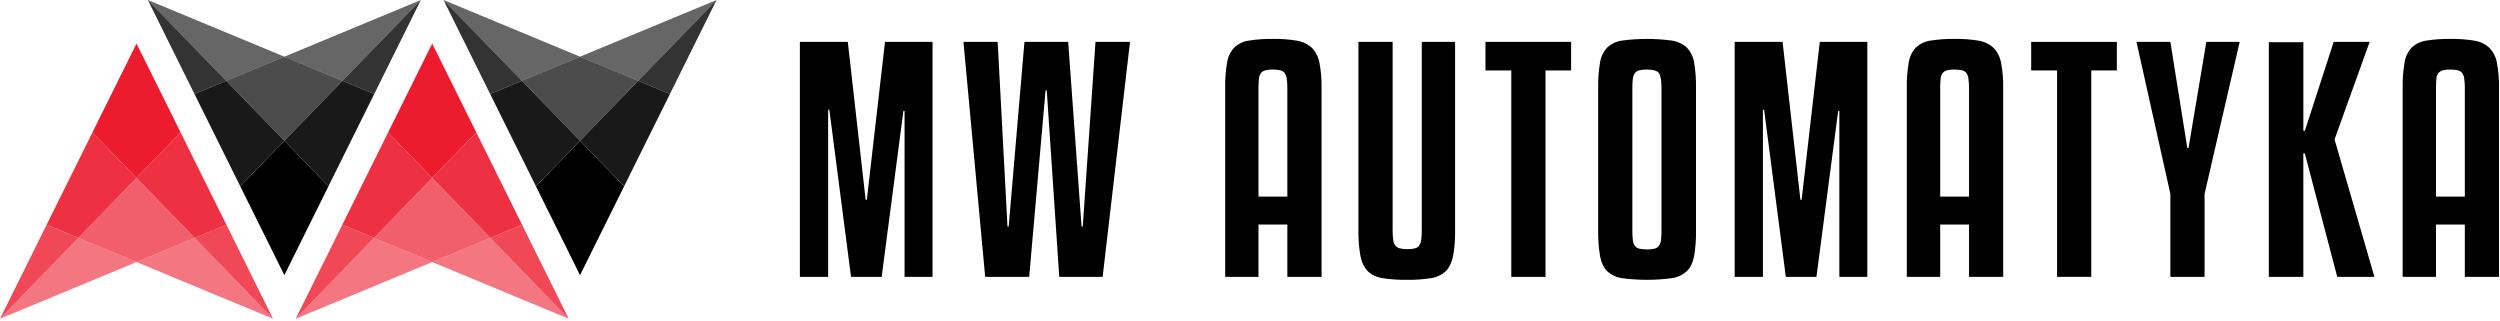 <?xml version="1.0" encoding="UTF-8"?>
<svg width="210px" height="27px" viewBox="0 0 210 27" version="1.1" xmlns="http://www.w3.org/2000/svg" xmlns:xlink="http://www.w3.org/1999/xlink">
    <!-- Generator: Sketch 52.5 (67469) - http://www.bohemiancoding.com/sketch -->
    <title>poziome_mw_automatyka_RGB</title>
    <desc>Created with Sketch.</desc>
    <g id="Symbols" stroke="none" stroke-width="1" fill="none" fill-rule="evenodd">
        <g id="logo/logoPrimary">
            <g id="poziome_mw_automatyka_RGB" transform="translate(0, 0)">
                <g id="Group">
                    <polygon id="Path" fill="#EC1B2E" opacity="0.8" points="-5.77315973e-15 26.773 6.585 19.984 3.918 18.876"></polygon>
                    <polygon id="Path" fill="#EC1B2E" opacity="0.6" points="11.467 22.012 6.585 19.984 -1.42108547e-14 26.773"></polygon>
                    <polygon id="Path" fill="#EC1B2E" opacity="0.7" points="11.467 14.948 6.585 19.984 11.467 22.012 16.35 19.984"></polygon>
                    <polygon id="Path" fill="#EC1B2E" opacity="0.9" points="7.762 11.127 11.467 14.948 6.585 19.984 3.918 18.876"></polygon>
                    <polygon id="Path" fill="#EC1B2E" points="11.467 3.66 7.762 11.127 11.467 14.948 15.172 11.127"></polygon>
                    <polygon id="Path" fill="#EC1B2E" opacity="0.8" points="22.935 26.773 16.35 19.984 19.017 18.876"></polygon>
                    <polygon id="Path" fill="#EC1B2E" opacity="0.6" points="11.467 22.012 16.35 19.984 22.935 26.773"></polygon>
                    <polygon id="Path" fill="#EC1B2E" opacity="0.9" points="15.172 11.127 11.467 14.948 16.35 19.984 19.017 18.876"></polygon>
                    <polygon id="Path" fill="#EC1B2E" opacity="0.8" points="24.838 26.773 31.421 19.984 28.755 18.876"></polygon>
                    <polygon id="Path" fill="#EC1B2E" opacity="0.6" points="36.304 22.012 31.421 19.984 24.838 26.773"></polygon>
                    <polygon id="Path" fill="#EC1B2E" opacity="0.7" points="36.304 14.948 31.421 19.984 36.304 22.012 41.188 19.984"></polygon>
                    <polygon id="Path" fill="#EC1B2E" opacity="0.9" points="32.599 11.127 36.304 14.948 31.421 19.984 28.755 18.876"></polygon>
                    <polygon id="Path" fill="#EC1B2E" points="36.304 3.66 32.599 11.127 36.304 14.948 40.01 11.127"></polygon>
                    <polygon id="Path" fill="#EC1B2E" opacity="0.8" points="47.771 26.773 41.188 19.984 43.854 18.876"></polygon>
                    <polygon id="Path" fill="#EC1B2E" opacity="0.6" points="36.304 22.012 41.188 19.984 47.771 26.773"></polygon>
                    <polygon id="Path" fill="#EC1B2E" opacity="0.9" points="40.01 11.127 36.304 14.948 41.188 19.984 43.854 18.876"></polygon>
                    <polygon id="Path" fill="#000000" fill-rule="nonzero" opacity="0.8" points="60.191 3.99680289e-15 53.606 6.789 56.273 7.896"></polygon>
                    <polygon id="Path" fill="#000000" fill-rule="nonzero" opacity="0.6" points="48.723 4.761 53.606 6.789 60.191 -9.32587341e-15"></polygon>
                    <polygon id="Path" fill="#000000" fill-rule="nonzero" opacity="0.7" points="48.723 11.824 53.606 6.789 48.723 4.761 43.84 6.789"></polygon>
                    <polygon id="Path" fill="#000000" fill-rule="nonzero" opacity="0.9" points="52.428 15.645 48.723 11.824 53.606 6.789 56.273 7.896"></polygon>
                    <polygon id="Path" fill="#000000" fill-rule="nonzero" points="48.723 23.112 52.428 15.645 48.723 11.824 45.019 15.645"></polygon>
                    <polygon id="Path" fill="#000000" fill-rule="nonzero" opacity="0.8" points="37.256 3.99680289e-15 43.84 6.789 41.174 7.896"></polygon>
                    <polygon id="Path" fill="#000000" fill-rule="nonzero" opacity="0.6" points="48.723 4.761 43.84 6.789 37.256 -9.32587341e-15"></polygon>
                    <polygon id="Path" fill="#000000" fill-rule="nonzero" opacity="0.9" points="45.019 15.645 48.723 11.824 43.84 6.789 41.174 7.896"></polygon>
                    <polygon id="Path" fill="#000000" fill-rule="nonzero" opacity="0.8" points="35.353 3.99680289e-15 28.768 6.789 31.435 7.896"></polygon>
                    <polygon id="Path" fill="#000000" fill-rule="nonzero" opacity="0.6" points="23.886 4.761 28.768 6.789 35.353 -9.32587341e-15"></polygon>
                    <polygon id="Path" fill="#000000" fill-rule="nonzero" opacity="0.7" points="23.886 11.824 28.768 6.789 23.886 4.761 19.003 6.789"></polygon>
                    <polygon id="Path" fill="#000000" fill-rule="nonzero" opacity="0.9" points="27.59 15.645 23.886 11.824 28.768 6.789 31.435 7.896"></polygon>
                    <polygon id="Path" fill="#000000" fill-rule="nonzero" points="23.886 23.112 27.59 15.645 23.886 11.824 20.181 15.645"></polygon>
                    <polygon id="Path" fill="#000000" fill-rule="nonzero" opacity="0.8" points="12.418 3.99680289e-15 19.003 6.789 16.336 7.896"></polygon>
                    <polygon id="Path" fill="#000000" fill-rule="nonzero" opacity="0.6" points="23.886 4.761 19.003 6.789 12.418 -9.32587341e-15"></polygon>
                    <polygon id="Path" fill="#000000" fill-rule="nonzero" opacity="0.9" points="20.181 15.645 23.886 11.824 19.003 6.789 16.336 7.896"></polygon>
                </g>
                <polygon id="Path" fill="#000000" fill-rule="nonzero" points="78.333 3.519 78.333 23.255 75.984 23.255 75.984 9.315 75.885 9.315 74.061 23.255 71.487 23.255 69.664 9.215 69.564 9.215 69.564 23.255 67.19 23.255 67.19 3.519 71.215 3.519 72.714 16.785 72.814 16.785 74.341 3.519"></polygon>
                <polygon id="Path" fill="#000000" fill-rule="nonzero" points="83.804 3.519 84.629 19.033 84.729 19.033 86.054 3.519 89.727 3.519 90.851 19.033 90.951 19.033 92.022 3.519 94.921 3.519 92.622 23.255 88.976 23.255 87.927 7.591 87.827 7.591 86.451 23.255 82.755 23.255 80.931 3.519"></polygon>
                <path d="M108.137,23.255 L108.137,18.858 L105.713,18.858 L105.713,23.255 L102.915,23.255 L102.915,7.416 C102.901,6.684 102.955,5.952 103.078,5.23 C103.15,4.761 103.363,4.325 103.69,3.981 C104.035,3.667 104.468,3.467 104.931,3.406 C105.596,3.304 106.269,3.257 106.942,3.267 C107.616,3.256 108.29,3.307 108.956,3.419 C109.423,3.492 109.858,3.703 110.205,4.025 C110.533,4.37 110.752,4.805 110.835,5.274 C110.966,5.979 111.025,6.694 111.01,7.41 L111.01,23.255 L108.137,23.255 Z M106.913,5.842 C106.707,5.837 106.501,5.858 106.301,5.904 C106.155,5.938 106.024,6.017 105.926,6.129 C105.823,6.267 105.762,6.432 105.751,6.604 C105.723,6.874 105.71,7.145 105.713,7.416 L105.713,16.517 L108.137,16.517 L108.137,7.416 C108.141,7.144 108.124,6.873 108.087,6.604 C108.068,6.434 108.008,6.271 107.912,6.129 C107.817,6.014 107.684,5.934 107.537,5.904 C107.332,5.859 107.123,5.838 106.913,5.842 Z" id="Shape" fill="#000000" fill-rule="nonzero"></path>
                <path d="M118.18,23.505 C117.499,23.515 116.818,23.469 116.144,23.366 C115.683,23.305 115.252,23.105 114.907,22.792 C114.608,22.5 114.399,22.08 114.283,21.53 C114.151,20.805 114.093,20.069 114.108,19.332 L114.108,3.519 L116.981,3.519 L116.981,19.333 C116.977,19.612 116.993,19.89 117.031,20.166 C117.05,20.338 117.114,20.502 117.218,20.641 C117.317,20.753 117.448,20.832 117.593,20.865 C117.802,20.912 118.016,20.933 118.23,20.928 C118.436,20.933 118.642,20.912 118.842,20.865 C118.985,20.834 119.113,20.754 119.204,20.641 C119.301,20.499 119.361,20.336 119.379,20.166 C119.417,19.89 119.434,19.612 119.429,19.333 L119.429,3.519 L122.227,3.519 L122.227,19.333 C122.243,20.07 122.184,20.806 122.053,21.532 C121.936,22.081 121.728,22.502 121.428,22.793 C121.084,23.106 120.652,23.306 120.191,23.368 C119.526,23.469 118.853,23.515 118.18,23.505 Z" id="Path" fill="#000000" fill-rule="nonzero"></path>
                <polygon id="Path" fill="#000000" fill-rule="nonzero" points="131.971 5.917 129.822 5.917 129.822 23.255 126.949 23.255 126.949 5.917 124.779 5.917 124.779 3.519 131.974 3.519"></polygon>
                <path d="M142.464,19.333 C142.478,20.069 142.424,20.805 142.302,21.532 C142.193,22.081 141.985,22.502 141.677,22.793 C141.323,23.106 140.884,23.306 140.415,23.368 C139.039,23.551 137.645,23.551 136.268,23.368 C135.803,23.308 135.367,23.108 135.019,22.793 C134.719,22.502 134.515,22.081 134.407,21.532 C134.285,20.805 134.23,20.069 134.245,19.333 L134.245,7.416 C134.23,6.684 134.284,5.952 134.407,5.23 C134.479,4.761 134.692,4.325 135.019,3.981 C135.367,3.666 135.803,3.466 136.268,3.406 C137.645,3.223 139.039,3.223 140.415,3.406 C140.884,3.468 141.323,3.668 141.677,3.981 C142.011,4.322 142.229,4.758 142.302,5.23 C142.424,5.952 142.479,6.684 142.464,7.416 L142.464,19.333 Z M139.566,7.416 C139.566,6.75 139.491,6.321 139.341,6.129 C139.191,5.938 138.858,5.842 138.342,5.842 C138.128,5.836 137.914,5.857 137.705,5.904 C137.557,5.94 137.425,6.023 137.33,6.142 C137.228,6.285 137.168,6.454 137.155,6.629 C137.127,6.89 137.115,7.153 137.118,7.416 L137.118,19.333 C137.114,19.611 137.127,19.889 137.155,20.166 C137.168,20.341 137.228,20.51 137.33,20.653 C137.425,20.772 137.557,20.855 137.705,20.89 C138.125,20.974 138.558,20.974 138.979,20.89 C139.129,20.854 139.262,20.765 139.354,20.641 C139.454,20.492 139.514,20.32 139.529,20.141 C139.557,19.871 139.569,19.6 139.566,19.329 L139.566,7.416 Z" id="Shape" fill="#000000" fill-rule="nonzero"></path>
                <polygon id="Path" fill="#000000" fill-rule="nonzero" points="156.855 3.519 156.855 23.255 154.506 23.255 154.506 9.315 154.406 9.315 152.582 23.255 150.009 23.255 148.185 9.215 148.085 9.215 148.085 23.255 145.712 23.255 145.712 3.519 149.737 3.519 151.236 16.785 151.336 16.785 152.863 3.519"></polygon>
                <path d="M165.398,23.255 L165.398,18.858 L162.976,18.858 L162.976,23.255 L160.172,23.255 L160.172,7.416 C160.157,6.684 160.212,5.952 160.336,5.23 C160.407,4.761 160.621,4.325 160.948,3.981 C161.292,3.668 161.723,3.468 162.184,3.406 C162.85,3.304 163.522,3.257 164.196,3.267 C164.869,3.256 165.542,3.306 166.207,3.417 C166.673,3.489 167.108,3.698 167.456,4.017 C167.788,4.365 168.009,4.804 168.092,5.278 C168.223,5.983 168.282,6.698 168.268,7.415 L168.268,23.255 L165.398,23.255 Z M164.175,5.842 C163.969,5.837 163.763,5.858 163.563,5.904 C163.417,5.938 163.285,6.017 163.187,6.129 C163.084,6.267 163.024,6.432 163.013,6.604 C162.984,6.874 162.972,7.145 162.976,7.416 L162.976,16.517 L165.398,16.517 L165.398,7.416 C165.401,7.144 165.385,6.873 165.349,6.604 C165.329,6.434 165.269,6.271 165.173,6.129 C165.078,6.014 164.946,5.934 164.799,5.904 C164.594,5.859 164.385,5.838 164.175,5.842 Z" id="Shape" fill="#000000" fill-rule="nonzero"></path>
                <polygon id="Path" fill="#000000" fill-rule="nonzero" points="177.816 5.917 175.667 5.917 175.667 23.255 172.794 23.255 172.794 5.917 170.62 5.917 170.62 3.519 177.816 3.519"></polygon>
                <polygon id="Path" fill="#000000" fill-rule="nonzero" points="188.133 3.519 185.184 16.288 185.184 23.258 182.311 23.258 182.311 16.285 179.463 3.516 182.311 3.516 183.735 12.435 183.835 12.435 185.334 3.516"></polygon>
                <polygon id="Path" fill="#000000" fill-rule="nonzero" points="199.05 3.519 196.102 11.708 199.451 23.255 196.328 23.255 193.605 12.887 193.48 12.887 193.48 23.255 190.582 23.255 190.582 3.546 193.483 3.546 193.483 10.989 193.608 10.989 196.031 3.519"></polygon>
                <path d="M207.045,23.255 L207.045,18.858 L204.622,18.858 L204.622,23.255 L201.823,23.255 L201.823,7.416 C201.809,6.684 201.863,5.952 201.986,5.23 C202.058,4.761 202.271,4.325 202.598,3.981 C202.942,3.668 203.374,3.468 203.835,3.406 C204.5,3.304 205.173,3.257 205.846,3.267 C206.519,3.256 207.193,3.306 207.857,3.417 C208.324,3.489 208.758,3.697 209.106,4.017 C209.439,4.365 209.661,4.804 209.743,5.278 C209.874,5.983 209.933,6.698 209.918,7.415 L209.918,23.255 L207.045,23.255 Z M205.821,5.842 C205.615,5.837 205.409,5.858 205.209,5.904 C205.063,5.938 204.932,6.017 204.834,6.129 C204.731,6.267 204.67,6.432 204.659,6.604 C204.631,6.874 204.619,7.145 204.622,7.416 L204.622,16.517 L207.045,16.517 L207.045,7.416 C207.049,7.144 207.032,6.873 206.995,6.604 C206.976,6.434 206.916,6.271 206.82,6.129 C206.725,6.014 206.592,5.934 206.445,5.904 C206.24,5.859 206.031,5.838 205.821,5.842 Z" id="Shape" fill="#000000" fill-rule="nonzero"></path>
            </g>
        </g>
    </g>
</svg>
